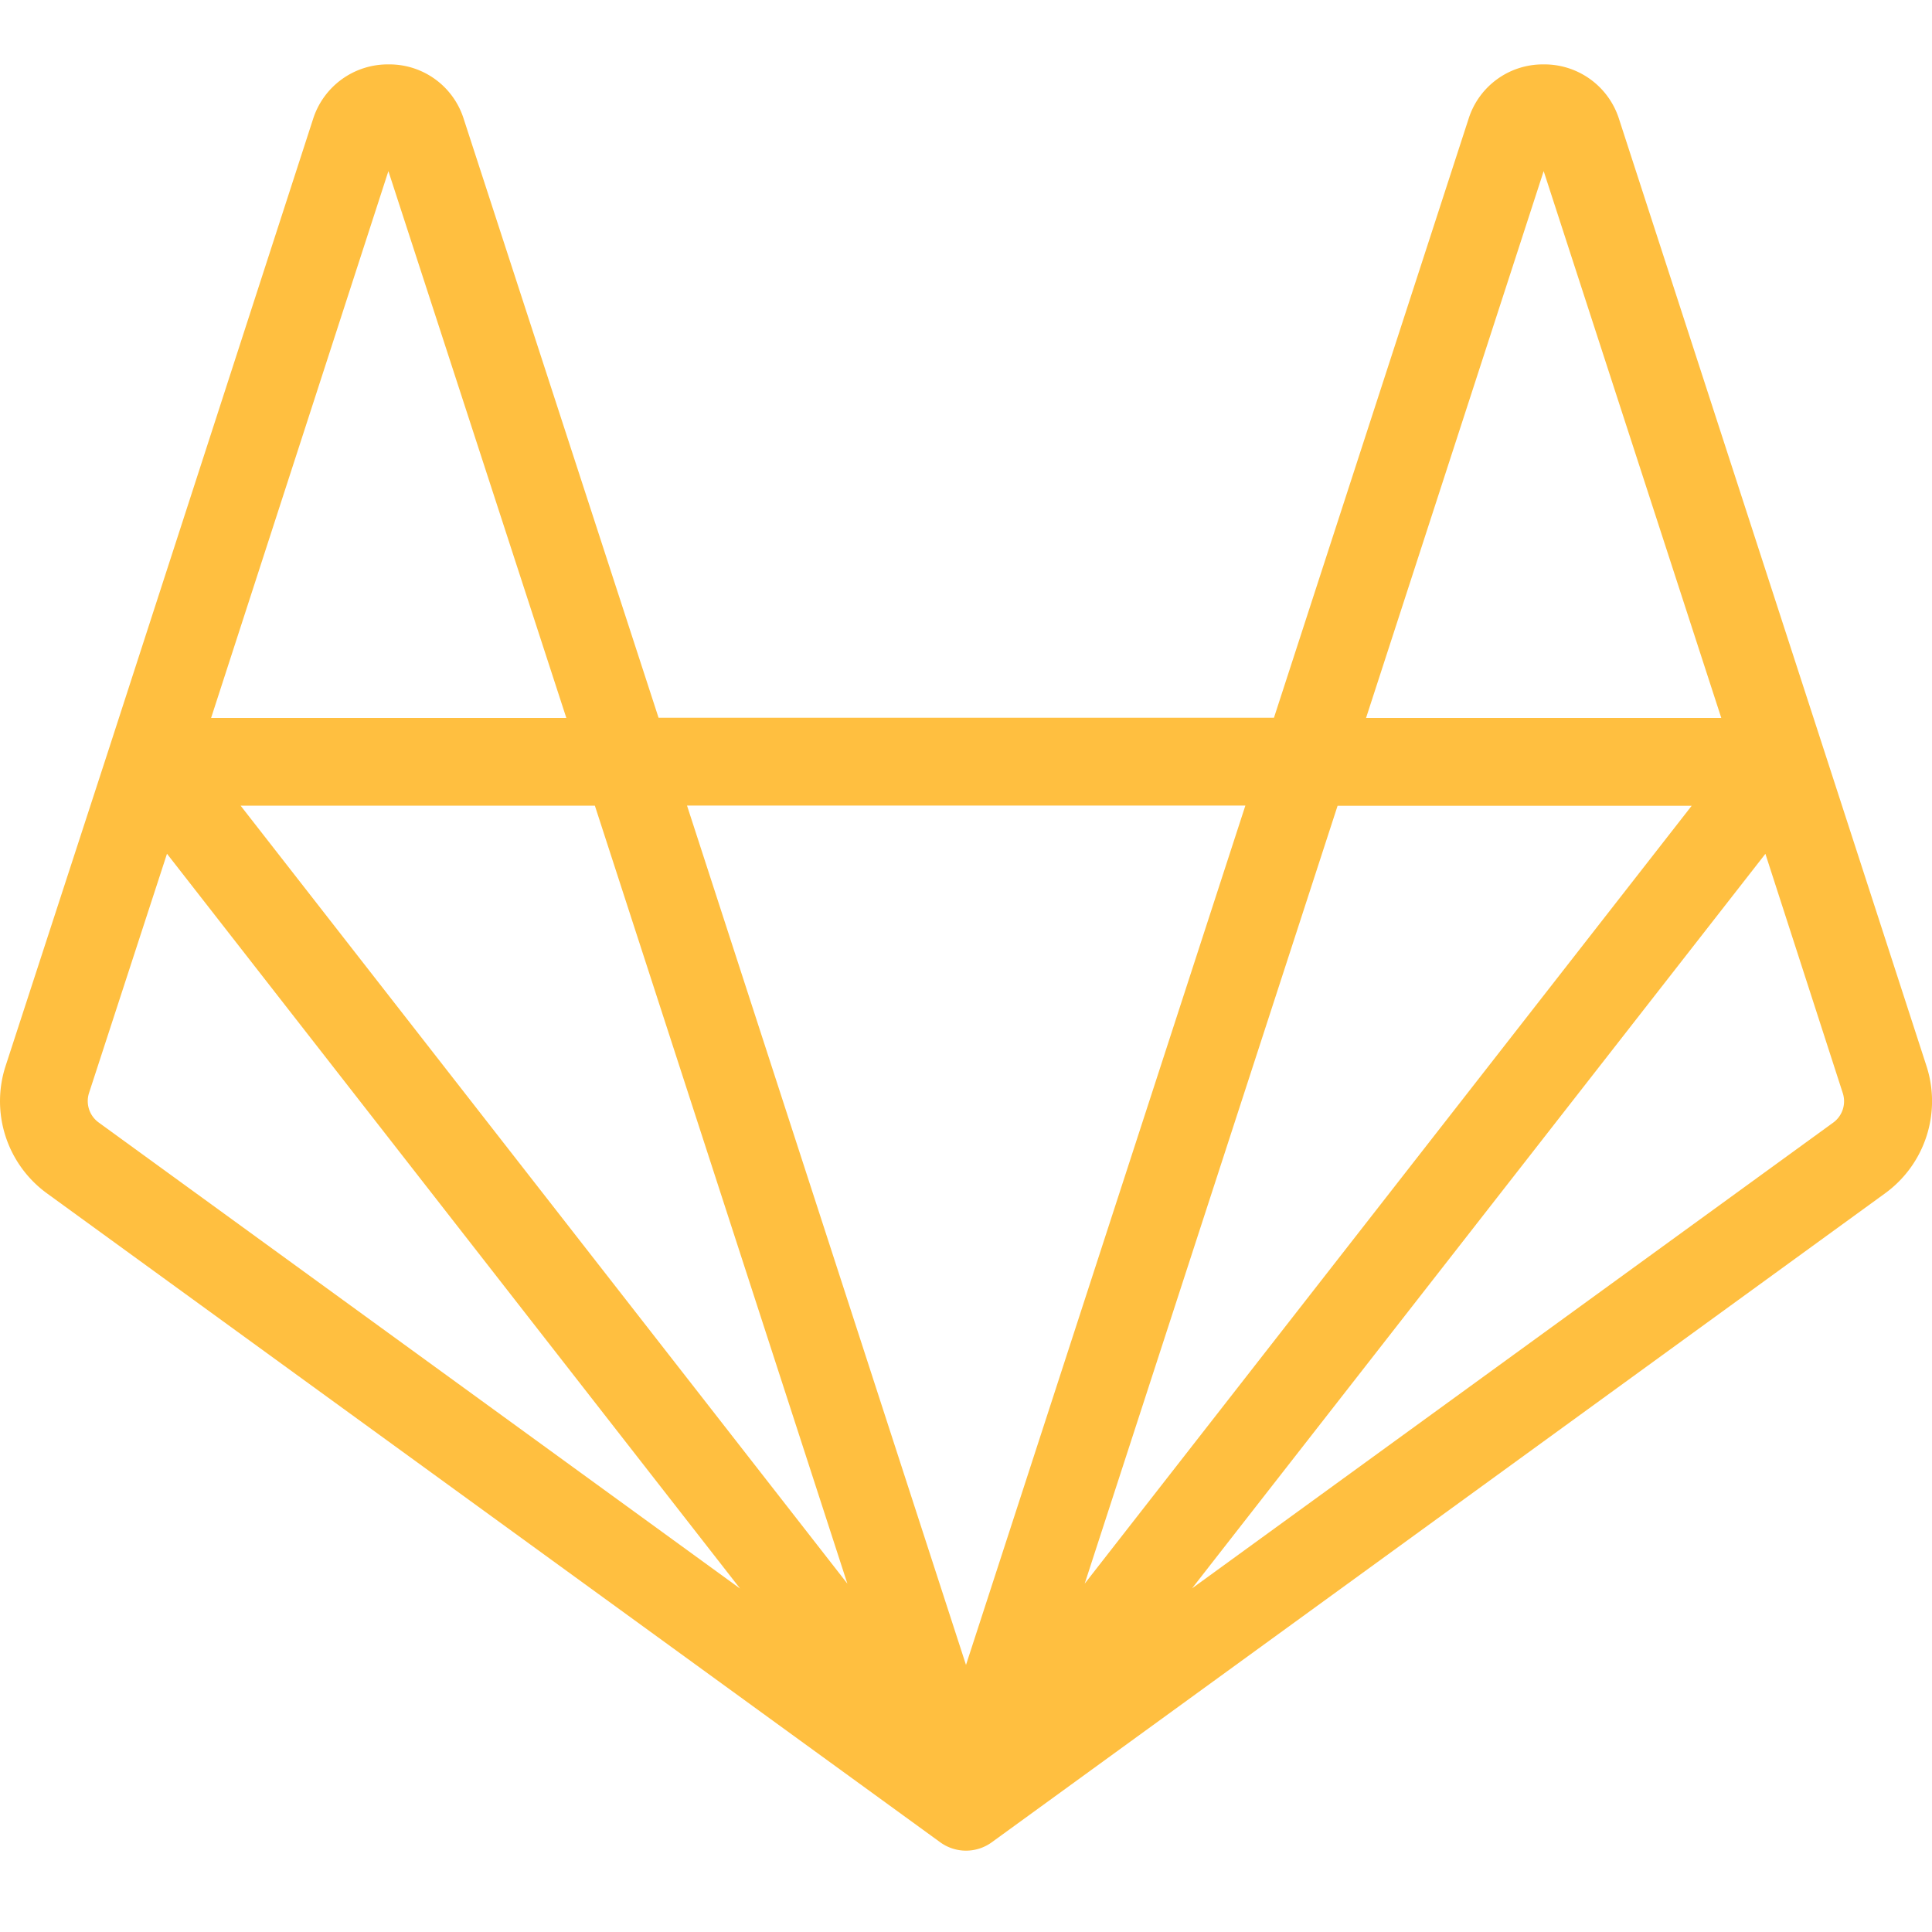 <svg xmlns="http://www.w3.org/2000/svg" width="30" height="30" viewBox="0 0 30 30">
  <g id="github" transform="translate(20938 16841)">
    <rect id="Rectangle_2678" data-name="Rectangle 2678" width="30" height="30" transform="translate(-20938 -16841)" fill="#fff"/>
    <g id="gitlab" transform="translate(-20938 -16859.309)">
      <path id="Path_18850" data-name="Path 18850" d="M29.913,34.858l-1.6-4.931-3.176-9.78a1.215,1.215,0,0,0-1.167-.838h-.007a1.208,1.208,0,0,0-1.159.845l-3.022,9.3H10.226L7.2,20.154a1.208,1.208,0,0,0-1.159-.845H6.032a1.217,1.217,0,0,0-1.17.846L1.694,29.928.088,34.858A1.769,1.769,0,0,0,.73,36.84L14.6,46.916a.681.681,0,0,0,.8,0L29.27,36.84A1.769,1.769,0,0,0,29.913,34.858ZM26.27,30.819,16.843,42.9l3.927-12.079h5.5ZM15,44.162l-.342-1.053-3.99-12.291h8.67ZM9.237,30.819,13.158,42.9,3.736,30.819ZM23.97,20.966l2.758,8.491H21.212Zm-17.939,0,2.763,8.491H3.278Zm-4.5,14.772a.41.41,0,0,1-.148-.459l1.21-3.713,1.761,2.258,7.138,9.152Zm26.939,0-9.96,7.235,2.825-3.619,6.078-7.787,1.2,3.711A.41.41,0,0,1,28.47,35.738Z" transform="translate(0)" fill="#ffbf40"/>
    </g>
  </g>
</svg>
